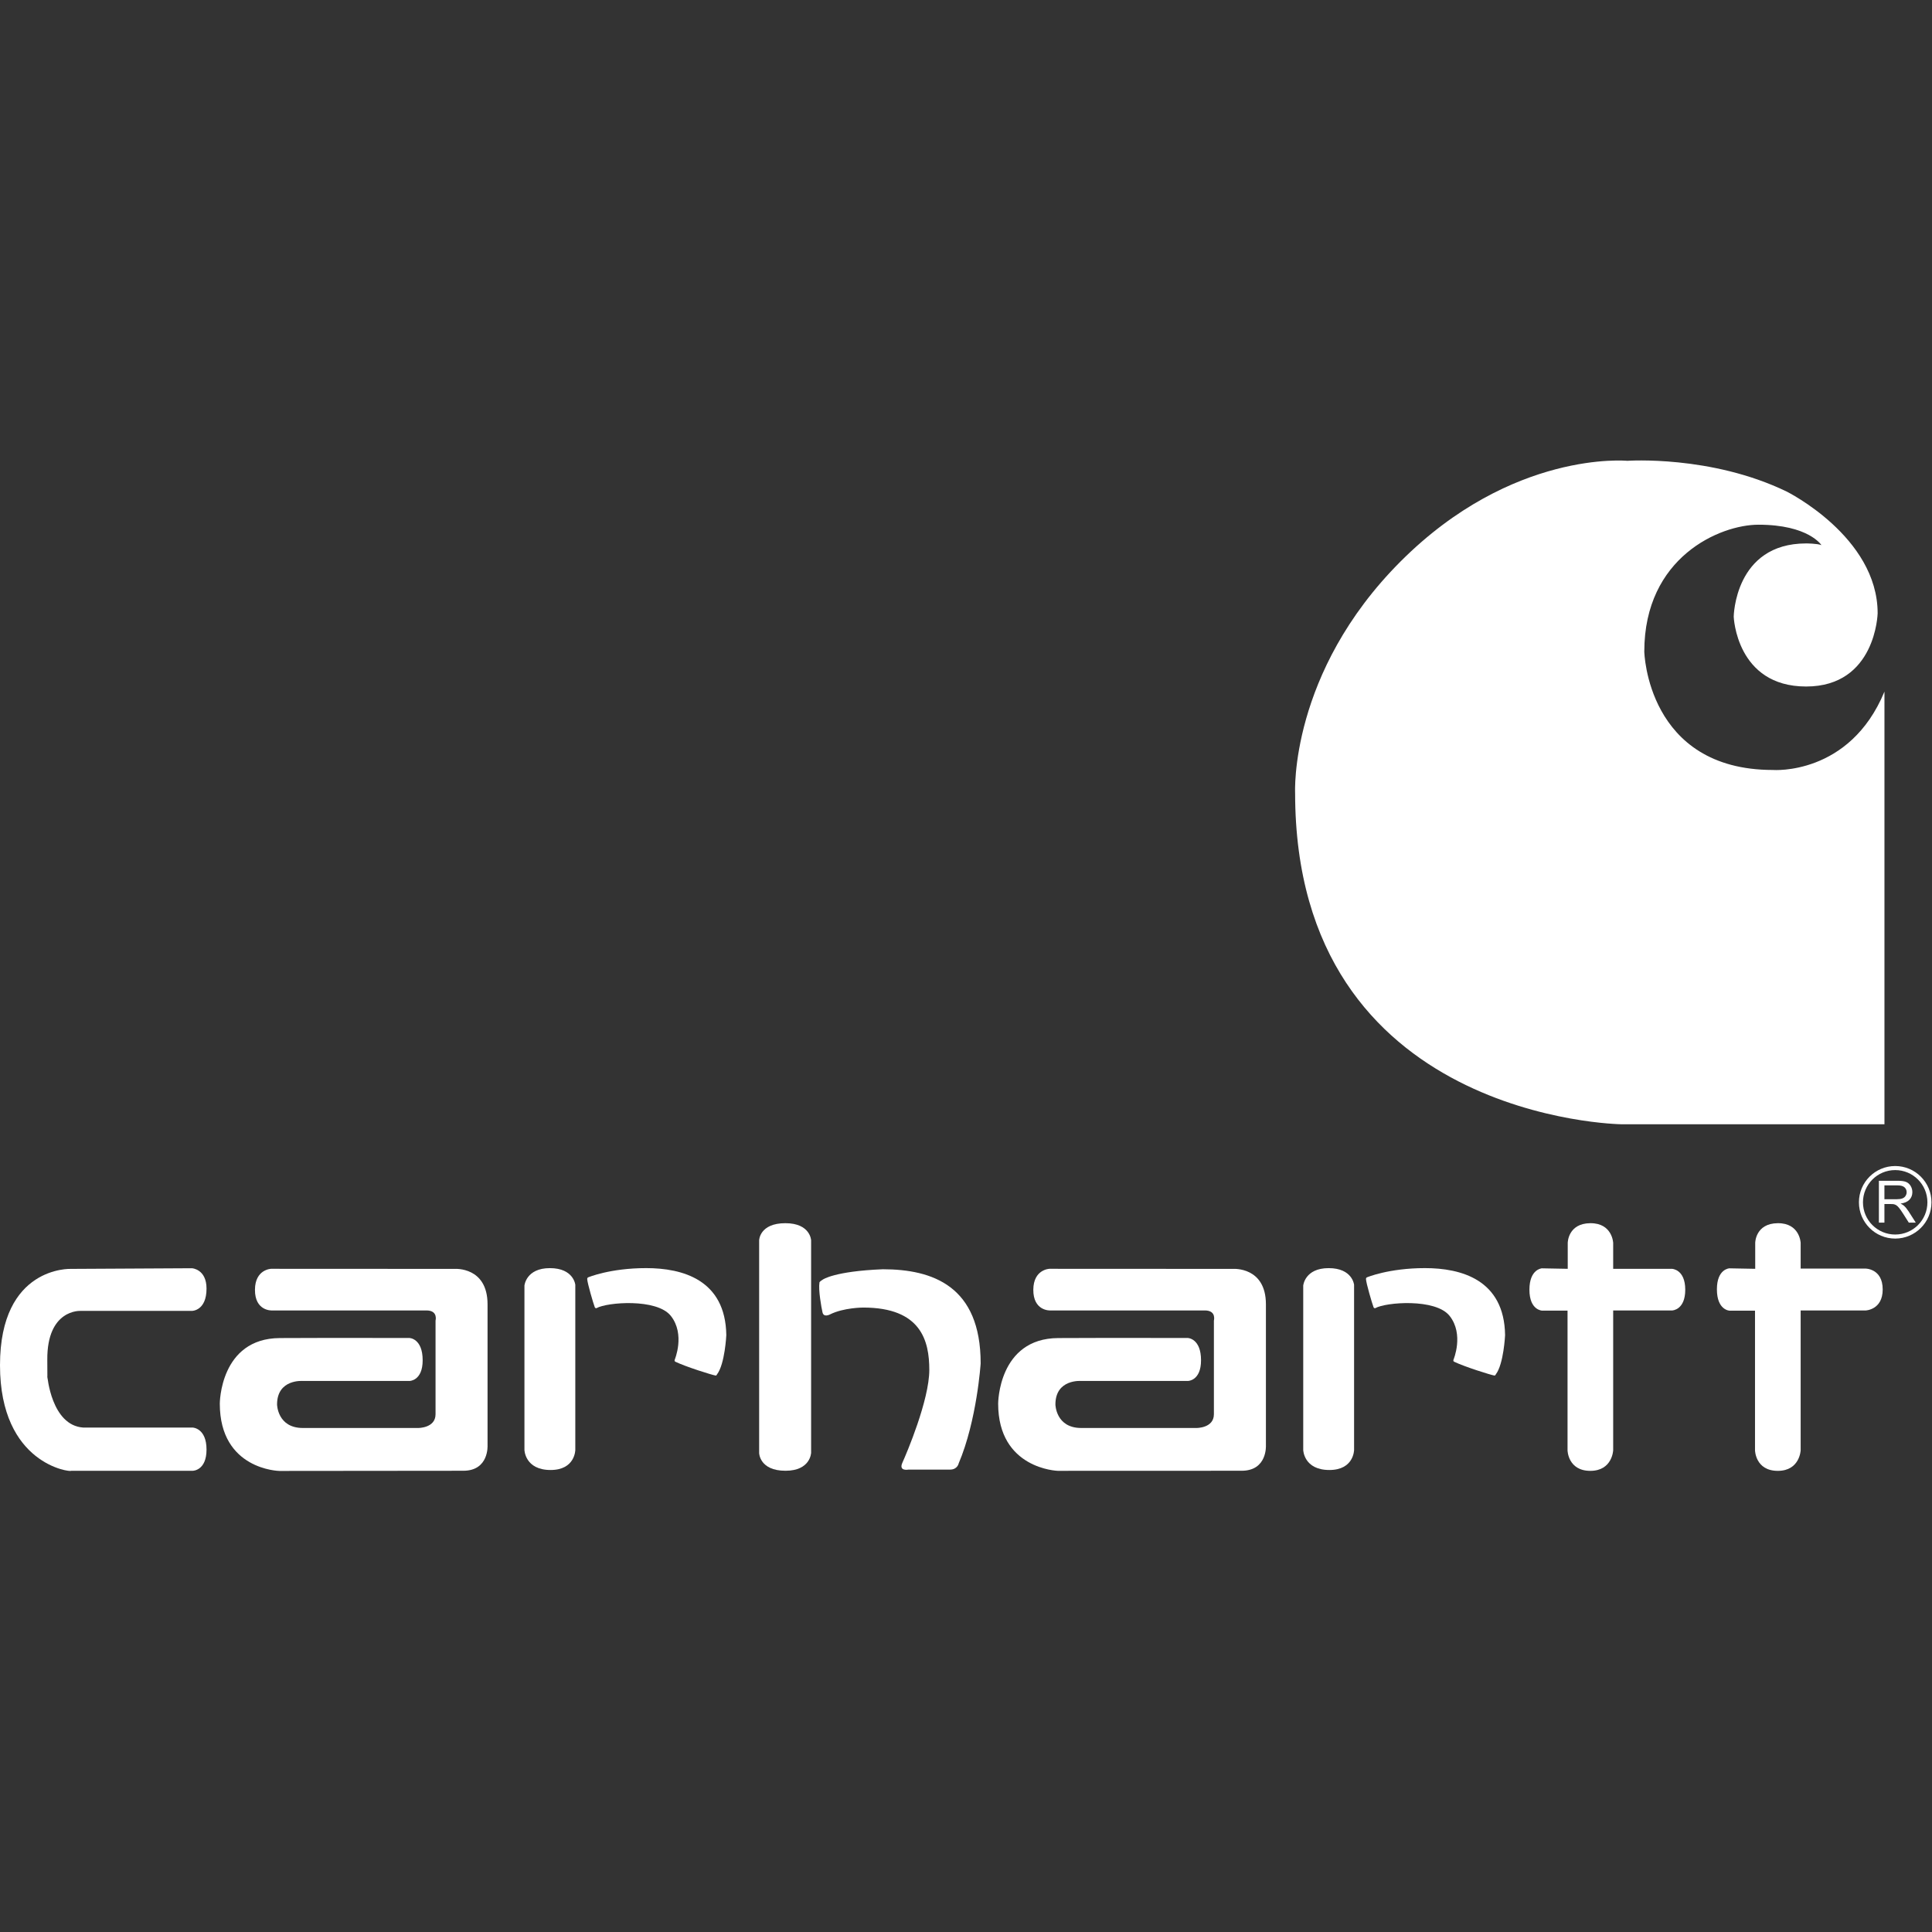 <?xml version="1.0" encoding="UTF-8"?>
<svg width="1200px" height="1200px" viewBox="0 0 1200 1200" version="1.1" xmlns="http://www.w3.org/2000/svg" xmlns:xlink="http://www.w3.org/1999/xlink">
    <rect x="0" y="0" width="1200" height="1200" fill="#333333" stroke="none"/>
    <title>logo-carhartt</title>
    <g id="logo-carhartt" stroke="none" stroke-width="1" fill="none" fill-rule="evenodd">
        <g id="Group-2" transform="translate(0, 286)" fill="#FFFFFF">
            <path d="M1170.469,143.578 L1170.469,412.3 L1007.018,412.3 C1007.018,412.3 804.42,409.658 804.42,206.528 C804.42,206.528 800.72,131.939 870.012,62.647 C939.311,-6.651 1010.718,0.223 1010.718,0.223 C1010.718,0.223 1062.562,-3.477 1109.642,19.268 C1109.642,19.268 1166.237,47.302 1166.237,94.914 C1166.237,94.914 1165.186,140.403 1121.806,140.403 C1078.426,140.403 1076.843,97.03 1076.843,97.03 C1076.843,97.03 1077.368,51.535 1121.806,51.535 C1121.806,51.535 1128.68,51.535 1131.328,52.593 C1131.328,52.593 1123.39,39.903 1092.188,39.903 C1068.378,39.903 1021.299,59.999 1021.299,118.717 C1021.299,118.717 1022.889,192.241 1101.178,192.241 C1101.178,192.241 1148.783,195.947 1170.469,143.578" id="Fill-2"></path>
            <path d="M1177.138,480.786 C1182.667,480.786 1187.671,478.547 1191.296,474.929 L1191.289,474.929 C1194.913,471.305 1197.152,466.301 1197.152,460.779 C1197.152,455.25 1194.913,450.24 1191.296,446.622 L1191.289,446.622 C1187.671,442.997 1182.667,440.758 1177.138,440.758 C1171.609,440.758 1166.606,442.997 1162.988,446.615 C1159.37,450.24 1157.124,455.243 1157.124,460.779 C1157.124,466.308 1159.363,471.312 1162.981,474.929 L1162.988,474.929 C1166.612,478.547 1171.616,480.786 1177.138,480.786 Z M1193.063,476.704 C1188.988,480.779 1183.357,483.305 1177.138,483.305 C1170.92,483.305 1165.288,480.779 1161.206,476.704 L1161.213,476.704 C1157.131,472.622 1154.612,466.991 1154.612,460.779 C1154.612,454.56 1157.131,448.922 1161.206,444.847 C1165.288,440.765 1170.926,438.239 1177.138,438.239 C1183.364,438.239 1188.995,440.765 1193.07,444.84 L1193.07,444.847 C1197.145,448.922 1199.671,454.56 1199.671,460.779 C1199.671,466.998 1197.145,472.629 1193.07,476.704 L1193.063,476.704 L1193.063,476.704 Z" id="Fill-3"></path>
            <path d="M1170.449,450.267 L1178.674,450.267 C1180.606,450.267 1182.019,450.656 1182.913,451.455 C1183.8,452.253 1184.251,453.257 1184.251,454.485 C1184.251,455.325 1184.019,456.11 1183.555,456.82 C1183.097,457.537 1182.422,458.055 1181.534,458.383 C1180.647,458.711 1179.418,458.875 1177.848,458.875 L1170.449,458.875 L1170.449,450.267 Z M1170.449,473.4 L1170.449,461.851 L1174.442,461.851 C1175.329,461.851 1175.964,461.892 1176.353,461.98 C1176.892,462.103 1177.411,462.335 1177.923,462.67 C1178.442,462.997 1179.022,463.578 1179.671,464.404 C1180.326,465.236 1181.152,466.424 1182.155,467.987 L1185.596,473.4 L1189.93,473.4 L1185.405,466.322 C1184.504,464.936 1183.555,463.782 1182.544,462.861 C1182.073,462.438 1181.377,462.008 1180.469,461.571 C1182.968,461.223 1184.811,460.417 1186.005,459.154 C1187.2,457.892 1187.801,456.335 1187.801,454.485 C1187.801,453.059 1187.432,451.755 1186.715,450.567 C1185.998,449.386 1185.029,448.56 1183.828,448.089 C1182.62,447.625 1180.858,447.393 1178.538,447.393 L1167.008,447.393 L1167.008,473.4 L1170.449,473.4 L1170.449,473.4 Z" id="Fill-4"></path>
            <path d="M119.695,627.533 L44.137,627.533 C44.137,628.489 1.26105889e-12,623.684 1.26105889e-12,561.948 C1.26105889e-12,500.206 44.021,502.131 44.021,502.131 L119.265,501.729 C119.265,501.729 128.276,502.254 128.276,514.364 C128.276,528.241 119.224,528.221 119.224,528.221 L49.967,528.221 C49.967,528.221 29.12,527.026 29.379,558.645 C29.543,578.119 29.379,568.597 29.379,568.597 C29.379,568.597 31.871,599.349 51.694,600.686 L119.695,600.686 C119.695,600.686 128.276,600.973 128.276,614.359 C128.276,627.527 119.695,627.533 119.695,627.533" id="Fill-5"></path>
            <path d="M168.638,527.941 L265.159,527.941 C272.197,528.105 270.525,534.269 270.525,534.269 C270.525,534.269 270.525,579.949 270.525,592.393 C270.525,601.11 259.685,600.946 259.685,600.946 C259.685,600.946 209.424,600.946 188.113,600.946 C172.29,600.946 172.086,586.345 172.086,586.345 C172.086,570.399 188.113,571.737 188.113,571.737 L254.374,571.737 C254.374,571.737 262.524,571.723 262.524,558.89 C262.524,545.306 254.374,545.054 254.374,545.054 C254.374,545.054 201.561,544.938 173.799,545.095 C136.549,545.3 136.522,585.819 136.522,585.819 C136.522,626.967 173.471,627.622 173.471,627.622 C173.471,627.622 271.002,627.513 287.754,627.513 C303.815,627.513 302.826,611.717 302.826,611.717 C302.826,611.717 302.826,547.586 302.826,524.139 C302.826,500.684 282.484,502.131 282.484,502.131 L168.379,502.077 C168.379,502.077 158.447,502.364 158.358,515.046 C158.27,528.282 168.638,527.941 168.638,527.941" id="Fill-6"></path>
            <path d="M325.741,512.493 C325.741,512.493 326.703,501.66 341.536,501.66 C356.376,501.66 357.332,512.016 357.332,512.016 L357.332,614.598 C357.332,614.598 357.264,627.042 341.987,627.042 C326.048,627.042 325.741,614.598 325.741,614.598 L325.741,512.493" id="Fill-7"></path>
            <path d="M364.725,508.439 C364.697,507.599 365.298,507.394 365.298,507.394 C365.298,507.394 378.855,501.647 401.353,501.647 C423.845,501.647 450.645,508.821 451.122,543.286 C451.122,543.286 450.269,561.252 445.334,567.676 C445.334,567.676 445.04,568.454 444.501,568.379 C442.337,568.058 425.9,562.911 419.497,559.798 C418.733,559.423 419.06,558.856 419.06,558.597 C419.06,558.597 425.757,542.801 416.664,531.32 C407.941,520.302 376.95,522.835 370.547,526.494 C370.547,526.494 369.803,526.815 369.421,525.927 C368.622,523.948 364.807,510.951 364.725,508.439" id="Fill-8"></path>
            <path d="M471.519,484.404 C471.519,484.404 471.676,473.728 487.854,473.749 C503.403,473.769 503.799,484.404 503.799,484.404 L503.799,616.27 C503.799,616.27 503.56,627.513 487.874,627.513 C471.73,627.513 471.519,616.523 471.519,616.523 L471.519,484.404" id="Fill-9"></path>
            <path d="M508.987,510.582 C508.987,510.582 508.803,510.166 511.015,508.807 C511.015,508.807 517.943,503.592 548.346,502.357 C579.234,502.384 609.105,512.732 609.105,560.829 C609.105,560.829 606.825,596.161 595.433,622.994 C595.433,622.994 594.675,626.789 590.122,626.789 C585.583,626.789 564.299,626.789 564.299,626.789 C564.299,626.789 557.971,628.052 560.504,622.482 C563.036,616.919 577.207,583.614 577.207,564.884 C577.207,546.822 572.142,526.146 536.203,526.146 C536.203,526.146 524.018,526.125 515.438,530.453 C515.438,530.453 511.649,532.48 510.885,529.19 C510.127,525.9 508.229,515.142 508.987,510.582" id="Fill-10"></path>
            <path d="M973.748,485.96 C973.748,485.96 973.816,473.844 987.796,473.748 C1001.489,473.653 1001.974,485.96 1001.974,485.96 L1001.974,502.084 L1038.425,502.084 C1038.425,502.084 1046.739,502.254 1046.739,515.074 C1046.739,527.695 1038.685,527.941 1038.685,527.941 L1001.974,527.941 L1001.974,614.796 C1001.974,614.796 1001.489,627.568 987.796,627.574 C973.816,627.581 973.625,614.796 973.625,614.796 L973.625,528.064 L957.898,528.064 C957.898,528.064 949.952,527.914 949.952,515.074 C949.952,502.254 957.673,501.783 957.673,501.783 L973.748,502.084 L973.748,485.96" id="Fill-11"></path>
            <path d="M1090.194,485.96 C1090.194,485.96 1090.263,473.844 1104.242,473.748 C1117.936,473.653 1118.42,485.96 1118.42,485.96 L1118.42,501.92 L1158.435,501.92 C1158.435,501.92 1169.377,501.708 1169.377,514.917 C1169.377,527.695 1158.687,527.961 1158.687,527.961 L1118.42,527.961 L1118.42,614.796 C1118.42,614.796 1117.936,627.568 1104.242,627.574 C1090.263,627.581 1090.071,614.796 1090.071,614.796 L1090.071,528.091 L1074.344,528.091 C1074.344,528.091 1066.399,527.914 1066.399,514.807 C1066.399,502.152 1074.119,501.783 1074.119,501.783 L1090.194,502.084 L1090.194,485.96" id="Fill-12"></path>
            <path d="M809.458,512.493 C809.458,512.493 810.414,501.66 825.247,501.66 C840.087,501.66 841.042,512.016 841.042,512.016 L841.042,614.598 C841.042,614.598 840.981,627.042 825.697,627.042 C809.758,627.042 809.458,614.598 809.458,614.598 L809.458,512.493" id="Fill-13"></path>
            <path d="M848.435,508.439 C848.408,507.599 849.008,507.394 849.008,507.394 C849.008,507.394 862.565,501.647 885.064,501.647 C907.549,501.647 934.355,508.821 934.833,543.286 C934.833,543.286 933.986,561.252 929.051,567.676 C929.051,567.676 928.751,568.454 928.218,568.379 C926.054,568.058 909.617,562.911 903.207,559.798 C902.443,559.423 902.77,558.856 902.77,558.597 C902.77,558.597 909.467,542.801 900.375,531.32 C891.658,520.302 860.66,522.835 854.251,526.494 C854.251,526.494 853.513,526.815 853.131,525.927 C852.333,523.948 848.517,510.951 848.435,508.439" id="Fill-14"></path>
            <path d="M652.089,527.941 L748.617,527.941 C755.648,528.105 753.975,534.269 753.975,534.269 C753.975,534.269 753.975,579.949 753.975,592.393 C753.975,601.11 743.136,600.946 743.136,600.946 C743.136,600.946 692.875,600.946 671.564,600.946 C655.741,600.946 655.536,586.345 655.536,586.345 C655.536,570.399 671.564,571.737 671.564,571.737 L737.832,571.737 C737.832,571.737 745.982,571.723 745.982,558.89 C745.982,545.306 737.832,545.054 737.832,545.054 C737.832,545.054 685.011,544.938 657.257,545.095 C620,545.3 619.973,585.819 619.973,585.819 C619.973,626.462 656.956,627.554 656.956,627.554 C656.956,627.554 754.453,627.513 771.204,627.513 C787.266,627.513 786.283,611.717 786.283,611.717 C786.283,611.717 786.283,547.586 786.283,524.139 C786.283,500.684 765.942,502.131 765.942,502.131 L651.83,502.077 C651.83,502.077 641.898,502.364 641.809,515.046 C641.72,528.282 652.089,527.941 652.089,527.941" id="Fill-15"></path>
        </g>
    </g>
</svg>